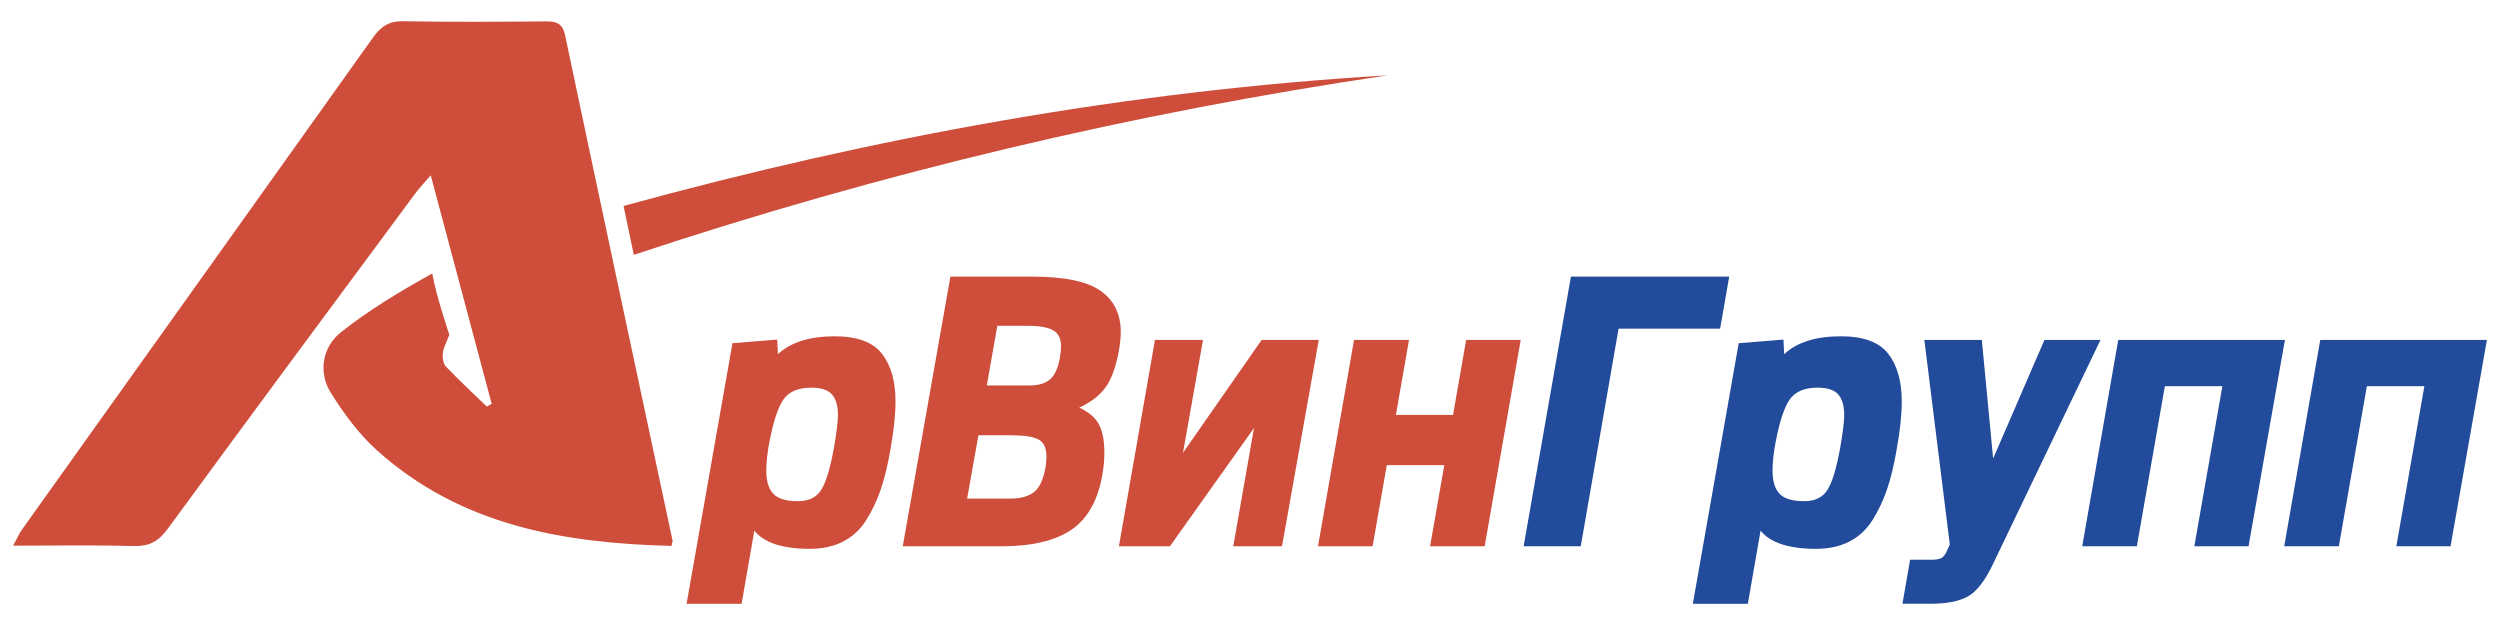 <?xml version="1.0" encoding="UTF-8"?> <svg xmlns="http://www.w3.org/2000/svg" width="600" height="150" viewBox="0 0 600 150" fill="none"> <path d="M164.78 144.91L175.79 82.37L186.53 81.5L186.7 84.99C189.79 82.14 194.33 80.71 200.33 80.71C205.69 80.71 209.46 82.09 211.64 84.86C213.82 87.63 214.92 91.45 214.92 96.35C214.92 99.55 214.51 103.4 213.7 107.88C213.06 111.61 212.29 114.8 211.39 117.44C210.49 120.09 209.32 122.55 207.9 124.82C206.47 127.09 204.62 128.81 202.35 129.97C200.08 131.13 197.43 131.72 194.4 131.72C187.82 131.72 183.36 130.27 181.04 127.35L177.98 144.91H164.79H164.78ZM191.51 120.28C194.13 120.28 196.01 119.35 197.14 117.49C198.28 115.63 199.28 112.28 200.15 107.45C200.79 103.72 201.11 101.13 201.11 99.68C201.11 97.41 200.63 95.74 199.67 94.66C198.71 93.58 197.06 93.04 194.74 93.04C191.6 93.04 189.37 93.97 188.06 95.83C186.75 97.69 185.63 101.04 184.7 105.87C184.18 108.49 183.91 110.85 183.91 112.94C183.91 115.44 184.46 117.29 185.57 118.49C186.68 119.68 188.66 120.28 191.51 120.28V120.28Z" fill="#CF4D3B"></path> <path d="M216.66 131.11L228.1 66.39H247.84C255.47 66.39 260.9 67.53 264.13 69.8C267.36 72.07 268.98 75.36 268.98 79.67C268.98 81.01 268.83 82.49 268.54 84.12C267.84 88.02 266.78 90.96 265.35 92.94C263.92 94.92 261.81 96.55 259.02 97.83C261.29 98.88 262.86 100.22 263.74 101.85C264.61 103.48 265.05 105.75 265.05 108.66C265.05 110.41 264.88 112.24 264.53 114.16C263.42 120.27 260.92 124.63 257.02 127.22C253.12 129.81 247.56 131.11 240.34 131.11H216.67H216.66ZM232.12 119.67H242.34C244.84 119.67 246.76 119.16 248.1 118.14C249.44 117.12 250.37 115.18 250.89 112.33C251.06 111.34 251.15 110.44 251.15 109.62C251.15 107.58 250.54 106.21 249.32 105.52C248.1 104.82 245.91 104.47 242.77 104.47H234.82L232.11 119.67H232.12ZM236.84 92.51H247.06C249.21 92.51 250.86 92.03 251.99 91.07C253.13 90.11 253.93 88.35 254.39 85.79C254.56 84.74 254.65 83.84 254.65 83.08C254.65 81.28 254.02 80.01 252.77 79.28C251.52 78.55 249.38 78.19 246.35 78.19H239.36L236.83 92.51H236.84Z" fill="#CF4D3B"></path> <path d="M268.54 131.11L277.19 81.59H288.72L283.92 108.67L302.79 81.59H316.5L307.68 131.11H295.98L300.96 102.72L280.78 131.11H268.55H268.54Z" fill="#CF4D3B"></path> <path d="M316.32 131.11L324.97 81.59H338.16L335.02 99.58H348.73L351.87 81.59H364.97L356.32 131.11H343.22L346.63 111.63H332.83L329.42 131.11H316.32V131.11Z" fill="#CF4D3B"></path> <path d="M388.46 78.88L379.38 131.11H365.67L377.02 66.39H415.01L412.83 78.88H388.46V78.88Z" fill="#224B9B"></path> <path d="M406.28 144.91L417.29 82.37L428.03 81.5L428.2 84.99C431.29 82.14 435.83 80.71 441.83 80.71C447.19 80.71 450.96 82.09 453.14 84.86C455.32 87.63 456.42 91.45 456.42 96.35C456.42 99.55 456.01 103.4 455.2 107.88C454.56 111.61 453.79 114.8 452.89 117.44C451.99 120.09 450.82 122.55 449.4 124.82C447.97 127.09 446.12 128.81 443.85 129.97C441.58 131.13 438.93 131.72 435.9 131.72C429.32 131.72 424.86 130.27 422.54 127.35L419.48 144.91H406.29H406.28ZM433.01 120.28C435.63 120.28 437.51 119.35 438.64 117.49C439.78 115.63 440.78 112.28 441.65 107.45C442.29 103.72 442.61 101.13 442.61 99.68C442.61 97.41 442.13 95.74 441.17 94.66C440.21 93.58 438.56 93.04 436.24 93.04C433.1 93.04 430.87 93.97 429.56 95.83C428.25 97.69 427.13 101.04 426.2 105.87C425.68 108.49 425.41 110.85 425.41 112.94C425.41 115.44 425.96 117.29 427.07 118.49C428.18 119.68 430.16 120.28 433.01 120.28V120.28Z" fill="#224B9B"></path> <path d="M456.59 144.91L458.42 134.34H463.49C464.65 134.34 465.48 134.19 465.98 133.9C466.47 133.61 466.9 133.06 467.25 132.24L467.95 130.67L461.84 81.58H475.64L478.35 110.05L490.67 81.58H504.12L478.27 135.47C476.35 139.49 474.32 142.06 472.2 143.2C470.07 144.34 467.12 144.9 463.33 144.9H456.6L456.59 144.91Z" fill="#224B9B"></path> <path d="M499.73 131.11L508.38 81.59H548.38L539.65 131.11H526.64L533.37 92.68H519.57L512.84 131.11H499.74H499.73Z" fill="#224B9B"></path> <path d="M548.21 131.11L556.86 81.59H596.86L588.13 131.11H575.12L581.85 92.68H568.05L561.32 131.11H548.22H548.21Z" fill="#224B9B"></path> <path d="M161.14 131.02C135.12 130.36 110.5 126.09 90.46 108.07C86.13 104.17 82.51 99.25 79.4 94.28C76.29 89.31 77.41 83.23 81.82 79.74C88.53 74.42 95.94 69.98 103.74 65.63C104.63 70.88 107.84 80.34 107.84 80.34L106.71 83.14C106.2 84.4 106.09 85.8 106.52 87.08C106.63 87.42 106.77 87.71 106.95 87.9C110.13 91.24 113.52 94.37 116.83 97.58L118 96.9C113.22 78.96 108.44 61.03 103.38 42.07C101.75 43.97 100.62 45.14 99.66 46.44C79.82 73.23 59.95 100 40.26 126.91C38.04 129.94 35.81 131.15 32.08 131.05C22.69 130.79 13.28 130.96 3.15 130.96C4.06 129.3 4.56 128.09 5.31 127.05C33.38 87.68 61.51 48.36 89.55 8.97C91.45 6.31 93.4 5.02 96.83 5.09C108.17 5.32 119.53 5.22 130.88 5.14C133.42 5.12 134.99 5.47 135.63 8.5C144.15 48.94 152.81 89.35 161.42 129.77C161.45 129.92 161.35 130.11 161.15 131.01L161.14 131.02Z" fill="#CF4D3B"></path> <path d="M152.11 61.16C151.26 57.09 150.52 53.59 149.65 49.43C210.01 32.86 270.89 21.74 333.07 18.08C271.78 27.16 211.72 41.36 152.11 61.16V61.16Z" fill="#CF4D3B"></path> </svg> 